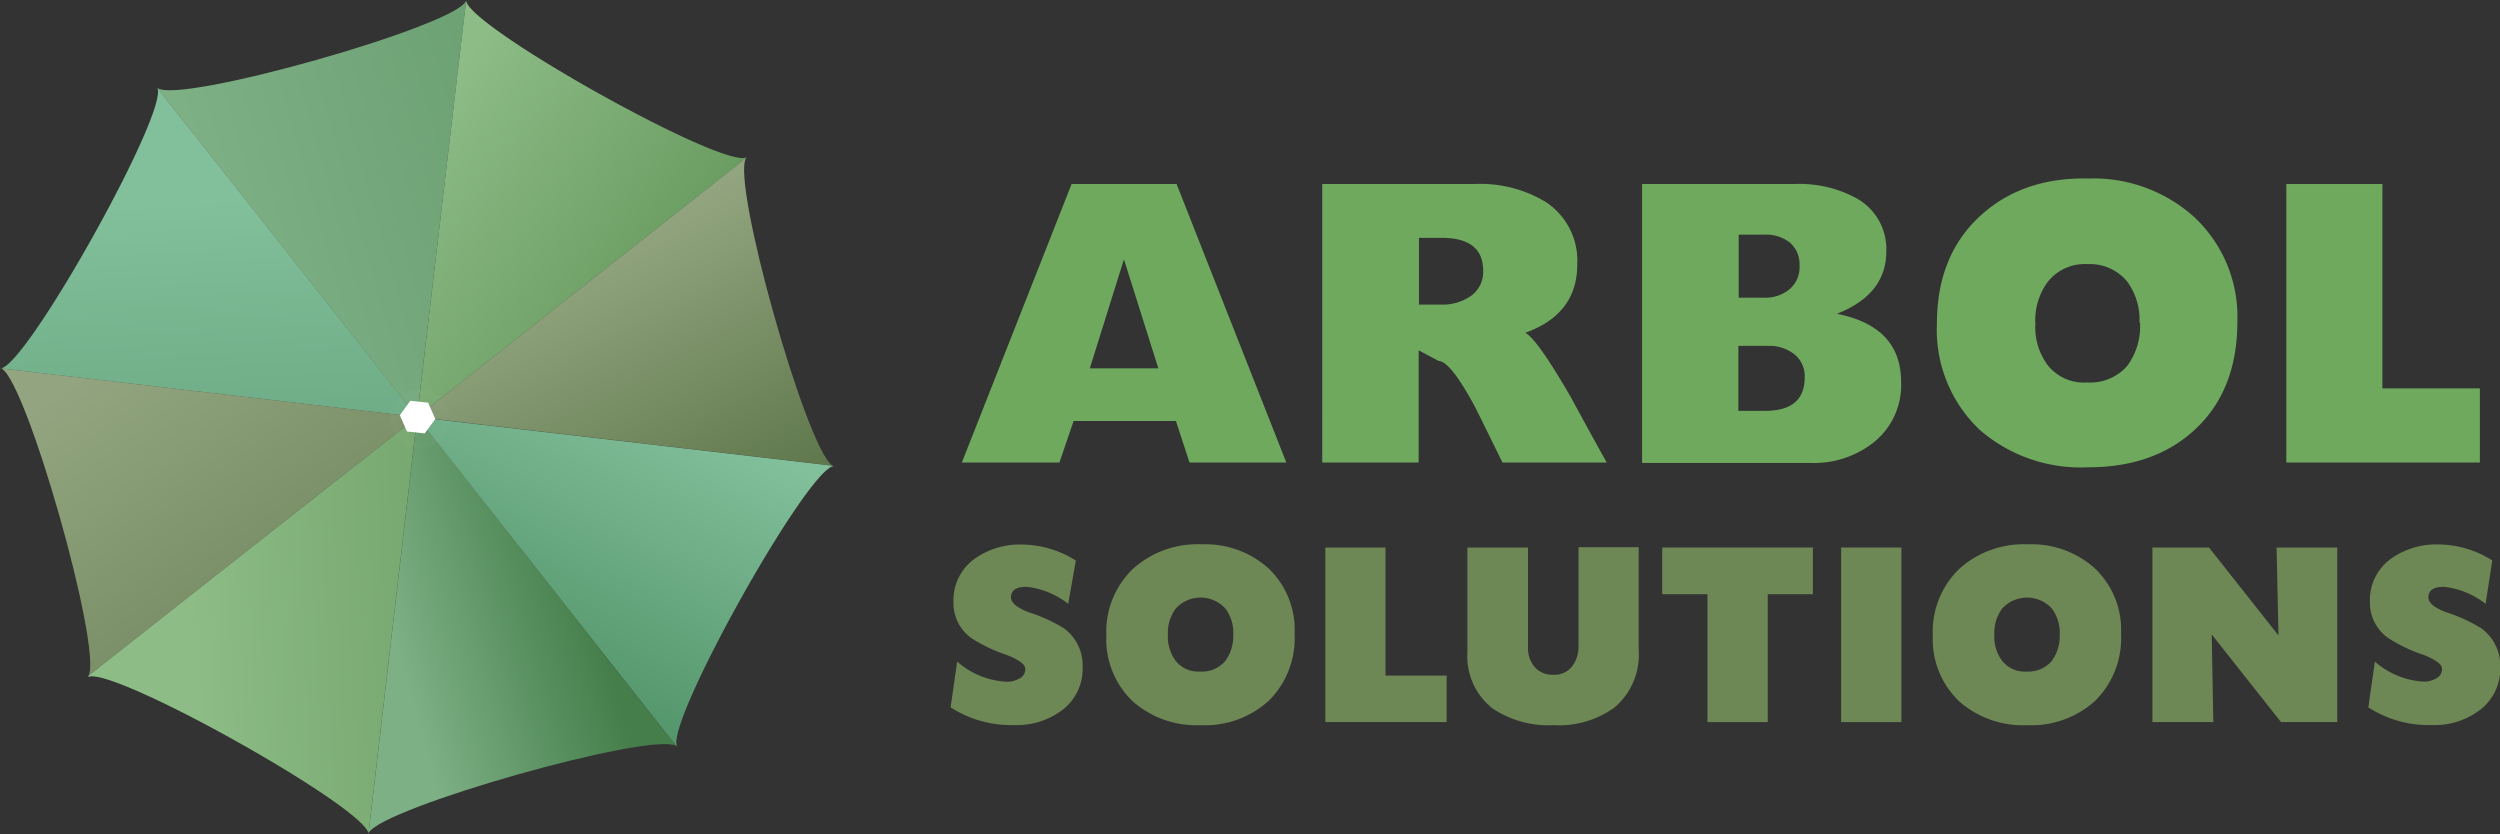 <svg xmlns="http://www.w3.org/2000/svg" xmlns:xlink="http://www.w3.org/1999/xlink" viewBox="0 0 235.98 78.76"><rect x="0" y="0" width="235.98" height="78.76" fill="#333333" stroke="none"/><defs><style>.cls-1{isolation:isolate;}.cls-2{fill:#58a979;}.cls-3{fill:#67a65e;}.cls-4{fill:#52955c;}.cls-5{fill:#6d8755;}.cls-10,.cls-11,.cls-12,.cls-13,.cls-14,.cls-6,.cls-7,.cls-8,.cls-9{mix-blend-mode:multiply;}.cls-10,.cls-11,.cls-12,.cls-13,.cls-6,.cls-7,.cls-8,.cls-9{opacity:0.25;}.cls-6{fill:url(#Безымянный_градиент_81);}.cls-7{fill:url(#Безымянный_градиент_81-2);}.cls-8{fill:url(#Безымянный_градиент_81-3);}.cls-9{fill:url(#Безымянный_градиент_81-4);}.cls-10{fill:url(#Безымянный_градиент_81-5);}.cls-11{fill:url(#Безымянный_градиент_81-6);}.cls-12{fill:url(#Безымянный_градиент_81-7);}.cls-13{fill:url(#Безымянный_градиент_81-8);}.cls-14{opacity:0.02;fill:url(#Безымянный_градиент_80);}.cls-15{fill:#fff;}.cls-16{fill:#6ea95e;}</style><linearGradient id="Безымянный_градиент_81" x1="-922.5" y1="716.94" x2="-935.43" y2="774.07" gradientTransform="translate(711.56 -921.55) rotate(-15.78)" gradientUnits="userSpaceOnUse"><stop offset="0" stop-color="#fff"/><stop offset="1" stop-color="#1f3617"/></linearGradient><linearGradient id="Безымянный_градиент_81-2" x1="-903.15" y1="718.01" x2="-875.63" y2="751.79" xlink:href="#Безымянный_градиент_81"/><linearGradient id="Безымянный_градиент_81-3" x1="-886.72" y1="746.03" x2="-909.58" y2="771.96" xlink:href="#Безымянный_градиент_81"/><linearGradient id="Безымянный_градиент_81-4" x1="-933.8" y1="756.04" x2="-880.42" y2="768.55" xlink:href="#Безымянный_градиент_81"/><linearGradient id="Безымянный_градиент_81-5" x1="-921.3" y1="723.67" x2="-822.88" y2="723.67" xlink:href="#Безымянный_градиент_81"/><linearGradient id="Безымянный_градиент_81-6" x1="-890.44" y1="731.61" x2="-884.18" y2="762.47" xlink:href="#Безымянный_градиент_81"/><linearGradient id="Безымянный_градиент_81-7" x1="-915.88" y1="760.21" x2="-897.11" y2="760.21" xlink:href="#Безымянный_градиент_81"/><linearGradient id="Безымянный_градиент_81-8" x1="-934.05" y1="728.55" x2="-914.45" y2="781.93" xlink:href="#Безымянный_градиент_81"/><radialGradient id="Безымянный_градиент_80" cx="-907.93" cy="742.16" r="2.78" gradientTransform="translate(711.56 -921.55) rotate(-15.78)" gradientUnits="userSpaceOnUse"><stop offset="0" stop-color="#1f3617"/><stop offset="0.14" stop-color="#485b42"/><stop offset="0.37" stop-color="#899584"/><stop offset="0.58" stop-color="#bcc3b9"/><stop offset="0.76" stop-color="#e0e3df"/><stop offset="0.91" stop-color="#f7f8f6"/><stop offset="1" stop-color="#fff"/></radialGradient></defs><g class="cls-1"><g id="Layer_2" data-name="Layer 2"><g id="Layer_4" data-name="Layer 4"><path class="cls-2" d="M39.37,39.36.14,34.78a.43.43,0,0,0-.14,0C2.28,35,16,10.48,14.85,8.3Z"/><path class="cls-3" d="M70.51,14.82a.22.22,0,0,0-.09.1L39.37,39.36,44,.06h0A.14.14,0,0,0,44,0C43.75,2.29,68.69,16.25,70.51,14.82Z"/><path class="cls-2" d="M78.76,44c-2.3-.27-16.25,24.67-14.82,26.49a.31.31,0,0,0-.14-.11h0l-24.43-31,39.19,4.58A.56.56,0,0,0,78.76,44Z"/><path class="cls-3" d="M39.37,39.36,34.79,78.61a.3.3,0,0,0,0,.15C35,76.46,10.07,62.51,8.25,63.94a.42.42,0,0,0,.13-.18Z"/><path class="cls-4" d="M44,.06l-4.64,39.3L14.85,8.3h0C16.73,9.91,43.25,2.41,44,.06Z"/><path class="cls-5" d="M78.56,43.94,39.37,39.36,70.42,14.92C69,17.15,76.09,42.3,78.56,43.94Z"/><path class="cls-4" d="M63.8,70.39c-2.51-1.31-27.71,5.82-29,8.22l4.58-39.25Z"/><path class="cls-5" d="M8.38,63.76C9.61,61,2.52,36,.14,34.78l39.23,4.58Z"/><path class="cls-6" d="M39.37,39.36.14,34.78a.43.43,0,0,0-.14,0C2.28,35,16,10.48,14.85,8.3Z"/><path class="cls-7" d="M70.51,14.82a.22.22,0,0,0-.09.1L39.37,39.36,44,.06h0A.14.14,0,0,0,44,0C43.75,2.29,68.69,16.25,70.51,14.82Z"/><path class="cls-8" d="M78.76,44c-2.3-.27-16.25,24.67-14.82,26.49a.31.31,0,0,0-.14-.11h0l-24.43-31,39.19,4.58A.56.56,0,0,0,78.76,44Z"/><path class="cls-9" d="M39.37,39.36,34.79,78.61a.3.3,0,0,0,0,.15C35,76.46,10.07,62.51,8.25,63.94a.42.42,0,0,0,.13-.18Z"/><path class="cls-10" d="M44,.06l-4.64,39.3L14.85,8.3h0C16.73,9.91,43.25,2.41,44,.06Z"/><path class="cls-11" d="M78.56,43.94,39.37,39.36,70.42,14.92C69,17.15,76.09,42.3,78.56,43.94Z"/><path class="cls-12" d="M63.8,70.39c-2.51-1.31-27.71,5.82-29,8.22l4.58-39.25Z"/><path class="cls-13" d="M8.38,63.76C9.61,61,2.52,36,.14,34.78l39.23,4.58Z"/><path class="cls-14" d="M42.3,38.75a2.78,2.78,0,1,1-3.43-1.92A2.78,2.78,0,0,1,42.3,38.75Z"/><polygon class="cls-15" points="40.41 38.01 38.73 37.83 37.74 39.19 38.42 40.73 40.09 40.91 41.09 39.55 40.41 38.01"/><path class="cls-5" d="M102.19,63a4.86,4.86,0,0,1-2,4.08,7.11,7.11,0,0,1-4.46,1.36,10.54,10.54,0,0,1-6-1.67l.62-4.32A7.67,7.67,0,0,0,95,64.35a2.34,2.34,0,0,0,1.16-.27,1,1,0,0,0,.62-.94c0-.43-.59-.86-1.76-1.32a14.76,14.76,0,0,1-3.29-1.56A4.06,4.06,0,0,1,90,56.82a4.8,4.8,0,0,1,2-4.08,7.37,7.37,0,0,1,4.5-1.34,9.66,9.66,0,0,1,5.05,1.51L100.83,57a7.71,7.71,0,0,0-3.93-1.61c-1,0-1.47.34-1.47,1,0,.52.59,1,1.76,1.43a14.76,14.76,0,0,1,3.24,1.49A4.33,4.33,0,0,1,102.19,63Z"/><path class="cls-5" d="M122.2,59.82a8.32,8.32,0,0,1-2.42,6.31,8.93,8.93,0,0,1-6.44,2.32,9.1,9.1,0,0,1-6.41-2.24,8.11,8.11,0,0,1-2.5-6.25A8.21,8.21,0,0,1,107,53.64a9.11,9.11,0,0,1,6.45-2.26,8.9,8.9,0,0,1,6.3,2.28A8,8,0,0,1,122.2,59.82Zm-5.79.07a3.8,3.8,0,0,0-.75-2.46,3.18,3.18,0,0,0-4.67,0,3.87,3.87,0,0,0-.75,2.51,3.75,3.75,0,0,0,.75,2.45,2.71,2.71,0,0,0,2.28,1,2.92,2.92,0,0,0,2.39-1A4,4,0,0,0,116.41,59.89Z"/><path class="cls-5" d="M136.55,68.16H125.1V51.68h5.68V63.77h5.77Z"/><path class="cls-5" d="M154.68,61.36a6.52,6.52,0,0,1-2.26,5.4,8.87,8.87,0,0,1-5.75,1.69,9.54,9.54,0,0,1-5.79-1.58,6.28,6.28,0,0,1-2.37-5.33V51.68h5.72v9.4a2.76,2.76,0,0,0,.63,1.88,2.2,2.2,0,0,0,1.77.73,2.09,2.09,0,0,0,1.8-.84,3.14,3.14,0,0,0,.57-2v-9.2h5.68Z"/><path class="cls-5" d="M171.12,56.09h-4.26V68.16h-5.69V56.09H156.9V51.68h14.22Z"/><path class="cls-5" d="M179.48,68.16h-5.69V51.68h5.69Z"/><path class="cls-5" d="M200.21,59.82a8.32,8.32,0,0,1-2.42,6.31,8.93,8.93,0,0,1-6.44,2.32,9.1,9.1,0,0,1-6.41-2.24,8.11,8.11,0,0,1-2.5-6.25A8.21,8.21,0,0,1,185,53.64a9.09,9.09,0,0,1,6.45-2.26,8.9,8.9,0,0,1,6.3,2.28A8,8,0,0,1,200.21,59.82Zm-5.79.07a3.8,3.8,0,0,0-.75-2.46,3.18,3.18,0,0,0-4.67,0,3.87,3.87,0,0,0-.75,2.51,3.75,3.75,0,0,0,.75,2.45,2.7,2.7,0,0,0,2.28,1,2.94,2.94,0,0,0,2.39-1A4,4,0,0,0,194.42,59.89Z"/><path class="cls-5" d="M220.62,68.16h-5.31l-6.54-8.27.15,8.27h-5.75V51.68h5.34l6.56,8.3-.18-8.3h5.73Z"/><path class="cls-5" d="M236,63a4.85,4.85,0,0,1-2,4.08,7.08,7.08,0,0,1-4.45,1.36,10.54,10.54,0,0,1-6-1.67l.62-4.32a7.67,7.67,0,0,0,4.56,1.89,2.34,2.34,0,0,0,1.16-.27,1,1,0,0,0,.62-.94c0-.43-.59-.86-1.76-1.32a14.76,14.76,0,0,1-3.29-1.56,4.07,4.07,0,0,1-1.76-3.44,4.8,4.8,0,0,1,2-4.08,7.37,7.37,0,0,1,4.5-1.34,9.66,9.66,0,0,1,5.05,1.51L234.62,57a7.74,7.74,0,0,0-3.93-1.61c-1,0-1.47.34-1.47,1,0,.52.59,1,1.76,1.43a14.76,14.76,0,0,1,3.24,1.49A4.33,4.33,0,0,1,236,63Z"/><path class="cls-16" d="M121.42,43.66h-9.14L111,39.74h-9.66L100,43.66H90.79l10.36-26.29h9.91Zm-12.08-8.89-3.25-10.29-3.22,10.29Z"/><path class="cls-16" d="M151.66,43.66h-9.84q-2.52-5.14-2.59-5.25-2.31-4.3-3.43-4.34l-1.89-1V43.66h-9.1V17.37h14.35a11.94,11.94,0,0,1,6.72,1.68,6.62,6.62,0,0,1,3,5.92c0,3.12-1.64,5.27-4.9,6.44.74.39,2.18,2.42,4.3,6.09Q149.94,40.57,151.66,43.66ZM140,25.56c0-2.08-1.31-3.11-3.92-3.11h-2.14v6.3H136a4.66,4.66,0,0,0,2.73-.74A2.77,2.77,0,0,0,140,25.56Z"/><path class="cls-16" d="M179.45,36.06a6.91,6.91,0,0,1-2.52,5.64,9.07,9.07,0,0,1-6,2H155V17.37H169.4a11.17,11.17,0,0,1,5.88,1.37,5.46,5.46,0,0,1,2.77,5c0,2.7-1.56,4.66-4.66,5.88Q179.45,30.82,179.45,36.06Zm-9.59-11a2.67,2.67,0,0,0-.91-2.16,3.58,3.58,0,0,0-2.35-.75h-2.48v5.95h2.38a3.61,3.61,0,0,0,2.41-.79A2.75,2.75,0,0,0,169.86,25Zm.49,10.57a2.66,2.66,0,0,0-1-2.21,3.78,3.78,0,0,0-2.43-.77h-2.83v6.13h2.59C169.13,38.76,170.35,37.71,170.35,35.61Z"/><path class="cls-16" d="M211.19,30.36q0,6.36-3.87,10.06t-10.27,3.69a14.52,14.52,0,0,1-10.22-3.57,13,13,0,0,1-4-10q0-6.34,4-10.08t10.29-3.61a14.2,14.2,0,0,1,10,3.64A12.88,12.88,0,0,1,211.19,30.36Zm-9.24.1a6.07,6.07,0,0,0-1.19-3.92,4.56,4.56,0,0,0-3.71-1.61,4.47,4.47,0,0,0-3.74,1.65,6.12,6.12,0,0,0-1.19,4,6,6,0,0,0,1.19,3.92A4.35,4.35,0,0,0,197,36.1a4.64,4.64,0,0,0,3.81-1.58A6.29,6.29,0,0,0,202,30.46Z"/><path class="cls-16" d="M234.08,43.66H215.81V17.37h9.07V36.66h9.2Z"/></g></g></g></svg>